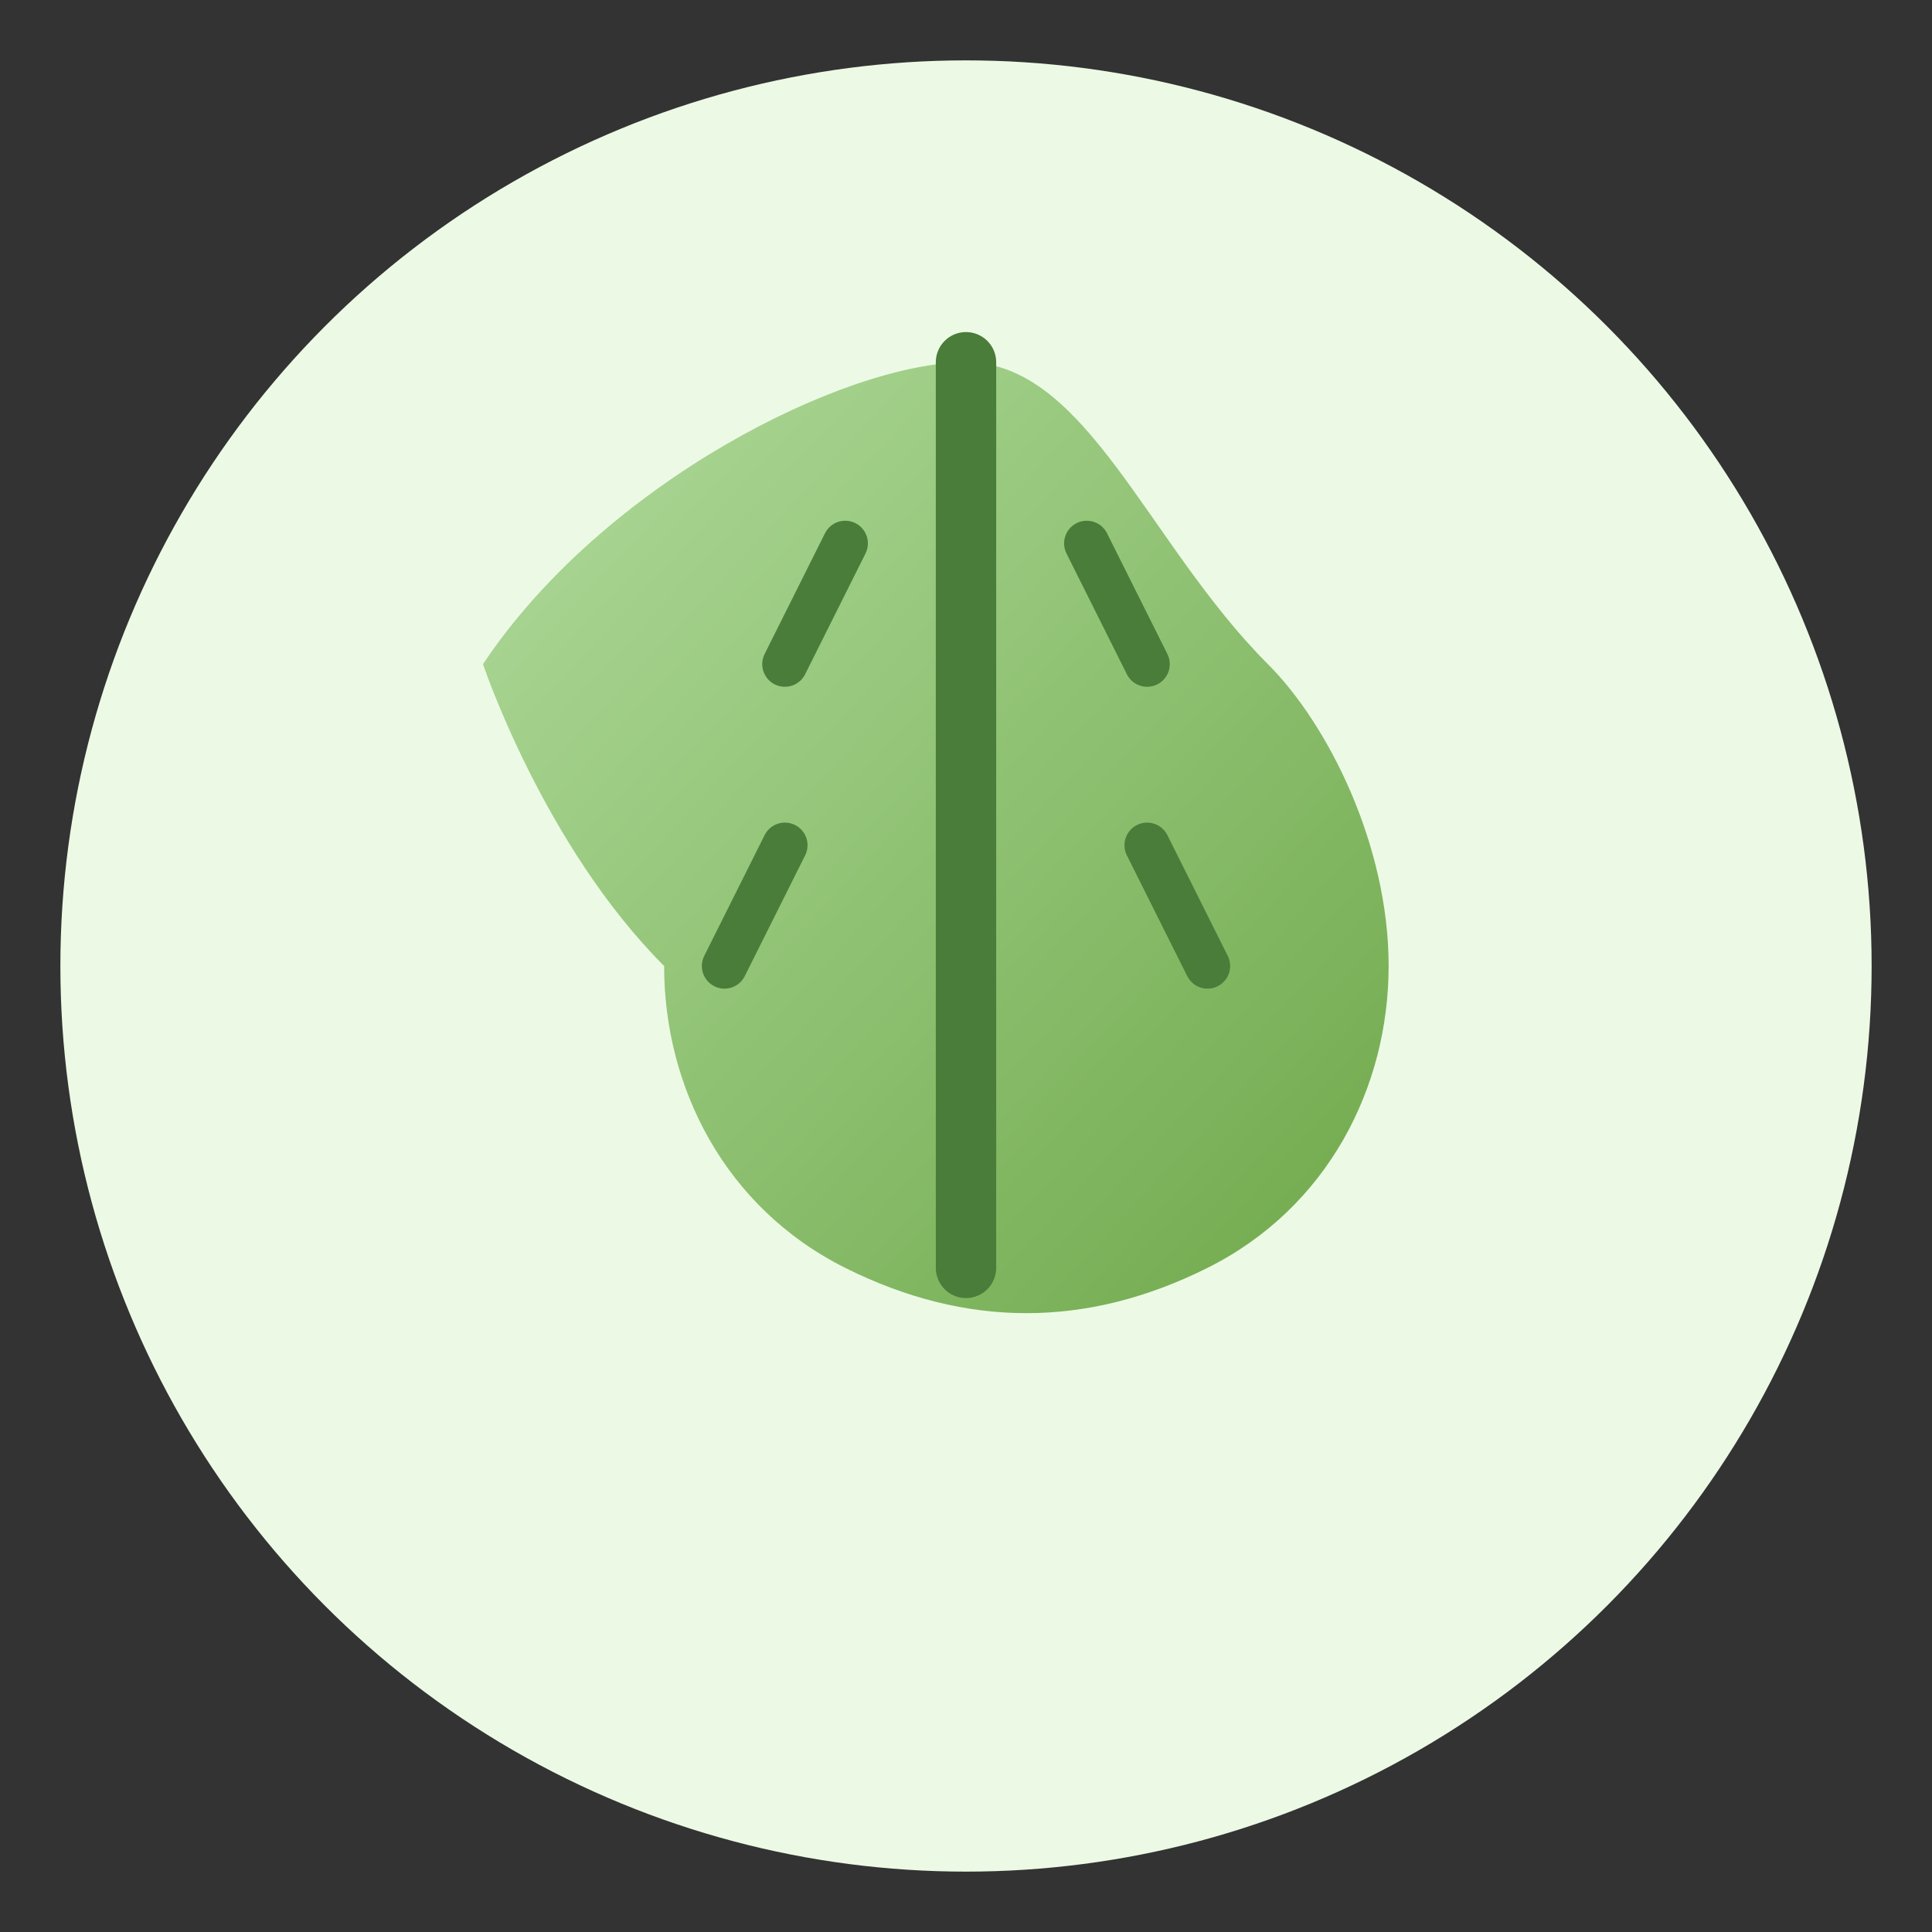 <svg xmlns="http://www.w3.org/2000/svg" viewBox="0 0 64 64" width="64" height="64">
  <rect x="0" y="0" width="64" height="64" fill="#333333" stroke="none"/>
  <defs>
    <linearGradient id="leafGradient" x1="0%" y1="0%" x2="100%" y2="100%">
      <stop offset="0%" style="stop-color:#B0DB9C;stop-opacity:1" />
      <stop offset="100%" style="stop-color:#6FA84A;stop-opacity:1" />
    </linearGradient>
  </defs>
  <!-- Background circle -->
  <circle cx="32" cy="32" r="30" fill="#ECFAE5"/>
  <!-- Leaf -->
  <path d="M32 12 C28 12, 20 16, 16 22 C16 22, 18 28, 22 32 C22 36, 24 40, 28 42 C32 44, 36 44, 40 42 C44 40, 46 36, 46 32 C46 28, 44 24, 42 22 C38 18, 36 12, 32 12 Z" fill="url(#leafGradient)"/>
  <!-- Leaf vein -->
  <path d="M32 12 L32 42" stroke="#4A7C3A" stroke-width="2" fill="none" stroke-linecap="round"/>
  <path d="M28 18 L26 22" stroke="#4A7C3A" stroke-width="1.5" fill="none" stroke-linecap="round"/>
  <path d="M36 18 L38 22" stroke="#4A7C3A" stroke-width="1.5" fill="none" stroke-linecap="round"/>
  <path d="M26 28 L24 32" stroke="#4A7C3A" stroke-width="1.5" fill="none" stroke-linecap="round"/>
  <path d="M38 28 L40 32" stroke="#4A7C3A" stroke-width="1.5" fill="none" stroke-linecap="round"/>
</svg>

